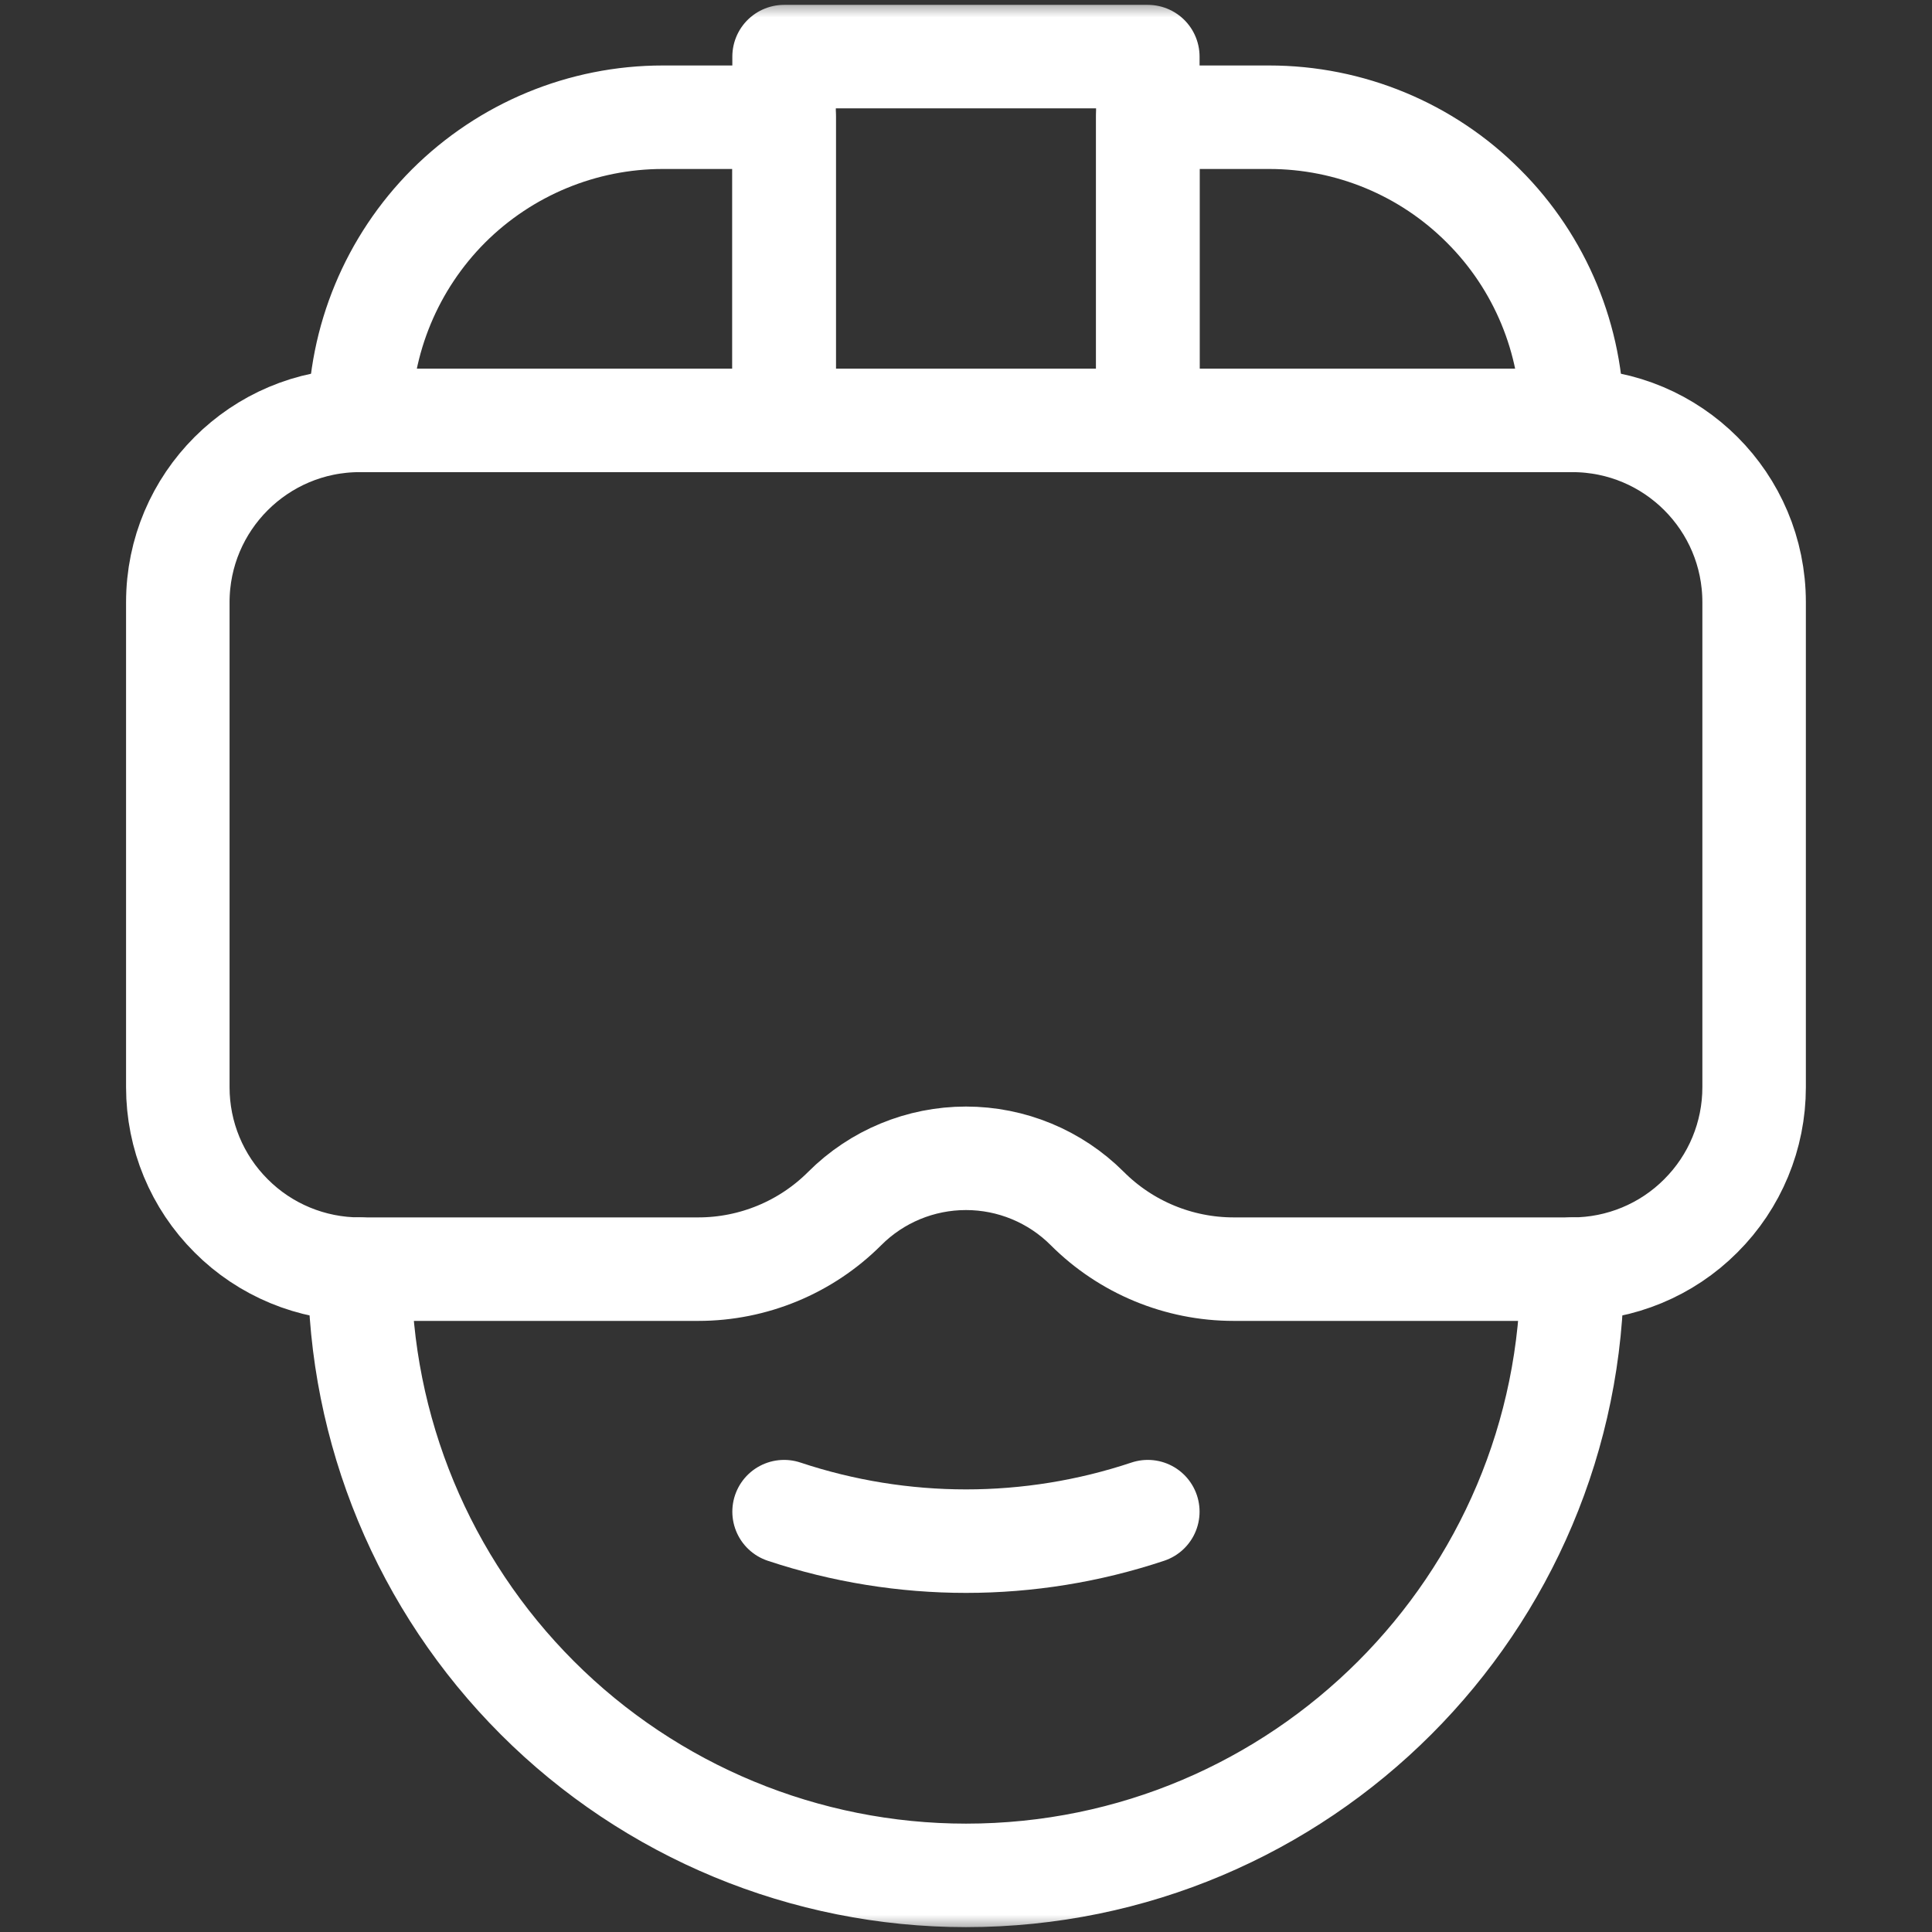 <svg width="56" height="56" viewBox="0 0 56 56" fill="none" xmlns="http://www.w3.org/2000/svg">
<rect x="0" y="0" width="56" height="56" fill="#333333" stroke="none"/>
<mask id="mask0_1933_204" style="mask-type:luminance" maskUnits="userSpaceOnUse" x="0" y="0" width="56" height="56">
<path d="M0 3.8147e-06H56V56H0V3.8147e-06Z" fill="white"/>
</mask>
<g mask="url(#mask0_1933_204)">
<path d="M50.844 17.456C50.844 14.545 48.489 12.185 45.572 12.185H10.426C7.518 12.185 5.154 14.545 5.154 17.456V31.515C5.154 32.913 5.708 34.254 6.701 35.243C7.685 36.231 9.029 36.787 10.426 36.787H20.241C21.831 36.787 23.36 36.155 24.485 35.029V35.029C25.416 34.097 26.681 33.574 27.999 33.574C29.317 33.574 30.582 34.097 31.514 35.029V35.029C32.638 36.155 34.167 36.787 35.758 36.787H45.572C46.969 36.787 48.313 36.231 49.297 35.243C50.29 34.254 50.844 32.913 50.844 31.515V17.456Z" stroke="white" stroke-width="3" stroke-miterlimit="10" stroke-linecap="round" stroke-linejoin="round"/>
<path d="M10.426 36.786V36.788C10.426 41.449 12.28 45.917 15.575 49.213C18.869 52.508 23.342 54.359 27.999 54.359C37.708 54.359 45.572 46.492 45.572 36.786" stroke="white" stroke-width="3" stroke-miterlimit="10" stroke-linecap="round" stroke-linejoin="round"/>
<path d="M10.426 12.185V12.183C10.426 9.853 11.357 7.618 13 5.971C14.652 4.323 16.884 3.398 19.212 3.398H22.727V12.185H10.426Z" stroke="white" stroke-width="3" stroke-miterlimit="10" stroke-linecap="round" stroke-linejoin="round"/>
<path d="M45.572 12.185V12.183C45.572 9.853 44.65 7.618 42.998 5.971C41.355 4.323 39.123 3.398 36.786 3.398H33.272V12.185H45.572Z" stroke="white" stroke-width="3" stroke-miterlimit="10" stroke-linecap="round" stroke-linejoin="round"/>
<path d="M33.27 43.816C29.852 44.956 26.153 44.956 22.727 43.816" stroke="white" stroke-width="3" stroke-miterlimit="10" stroke-linecap="round" stroke-linejoin="round"/>
<path d="M22.727 12.185H33.27V1.641H22.727V12.185Z" stroke="white" stroke-width="3" stroke-miterlimit="10" stroke-linecap="round" stroke-linejoin="round"/>
</g>
</svg>
